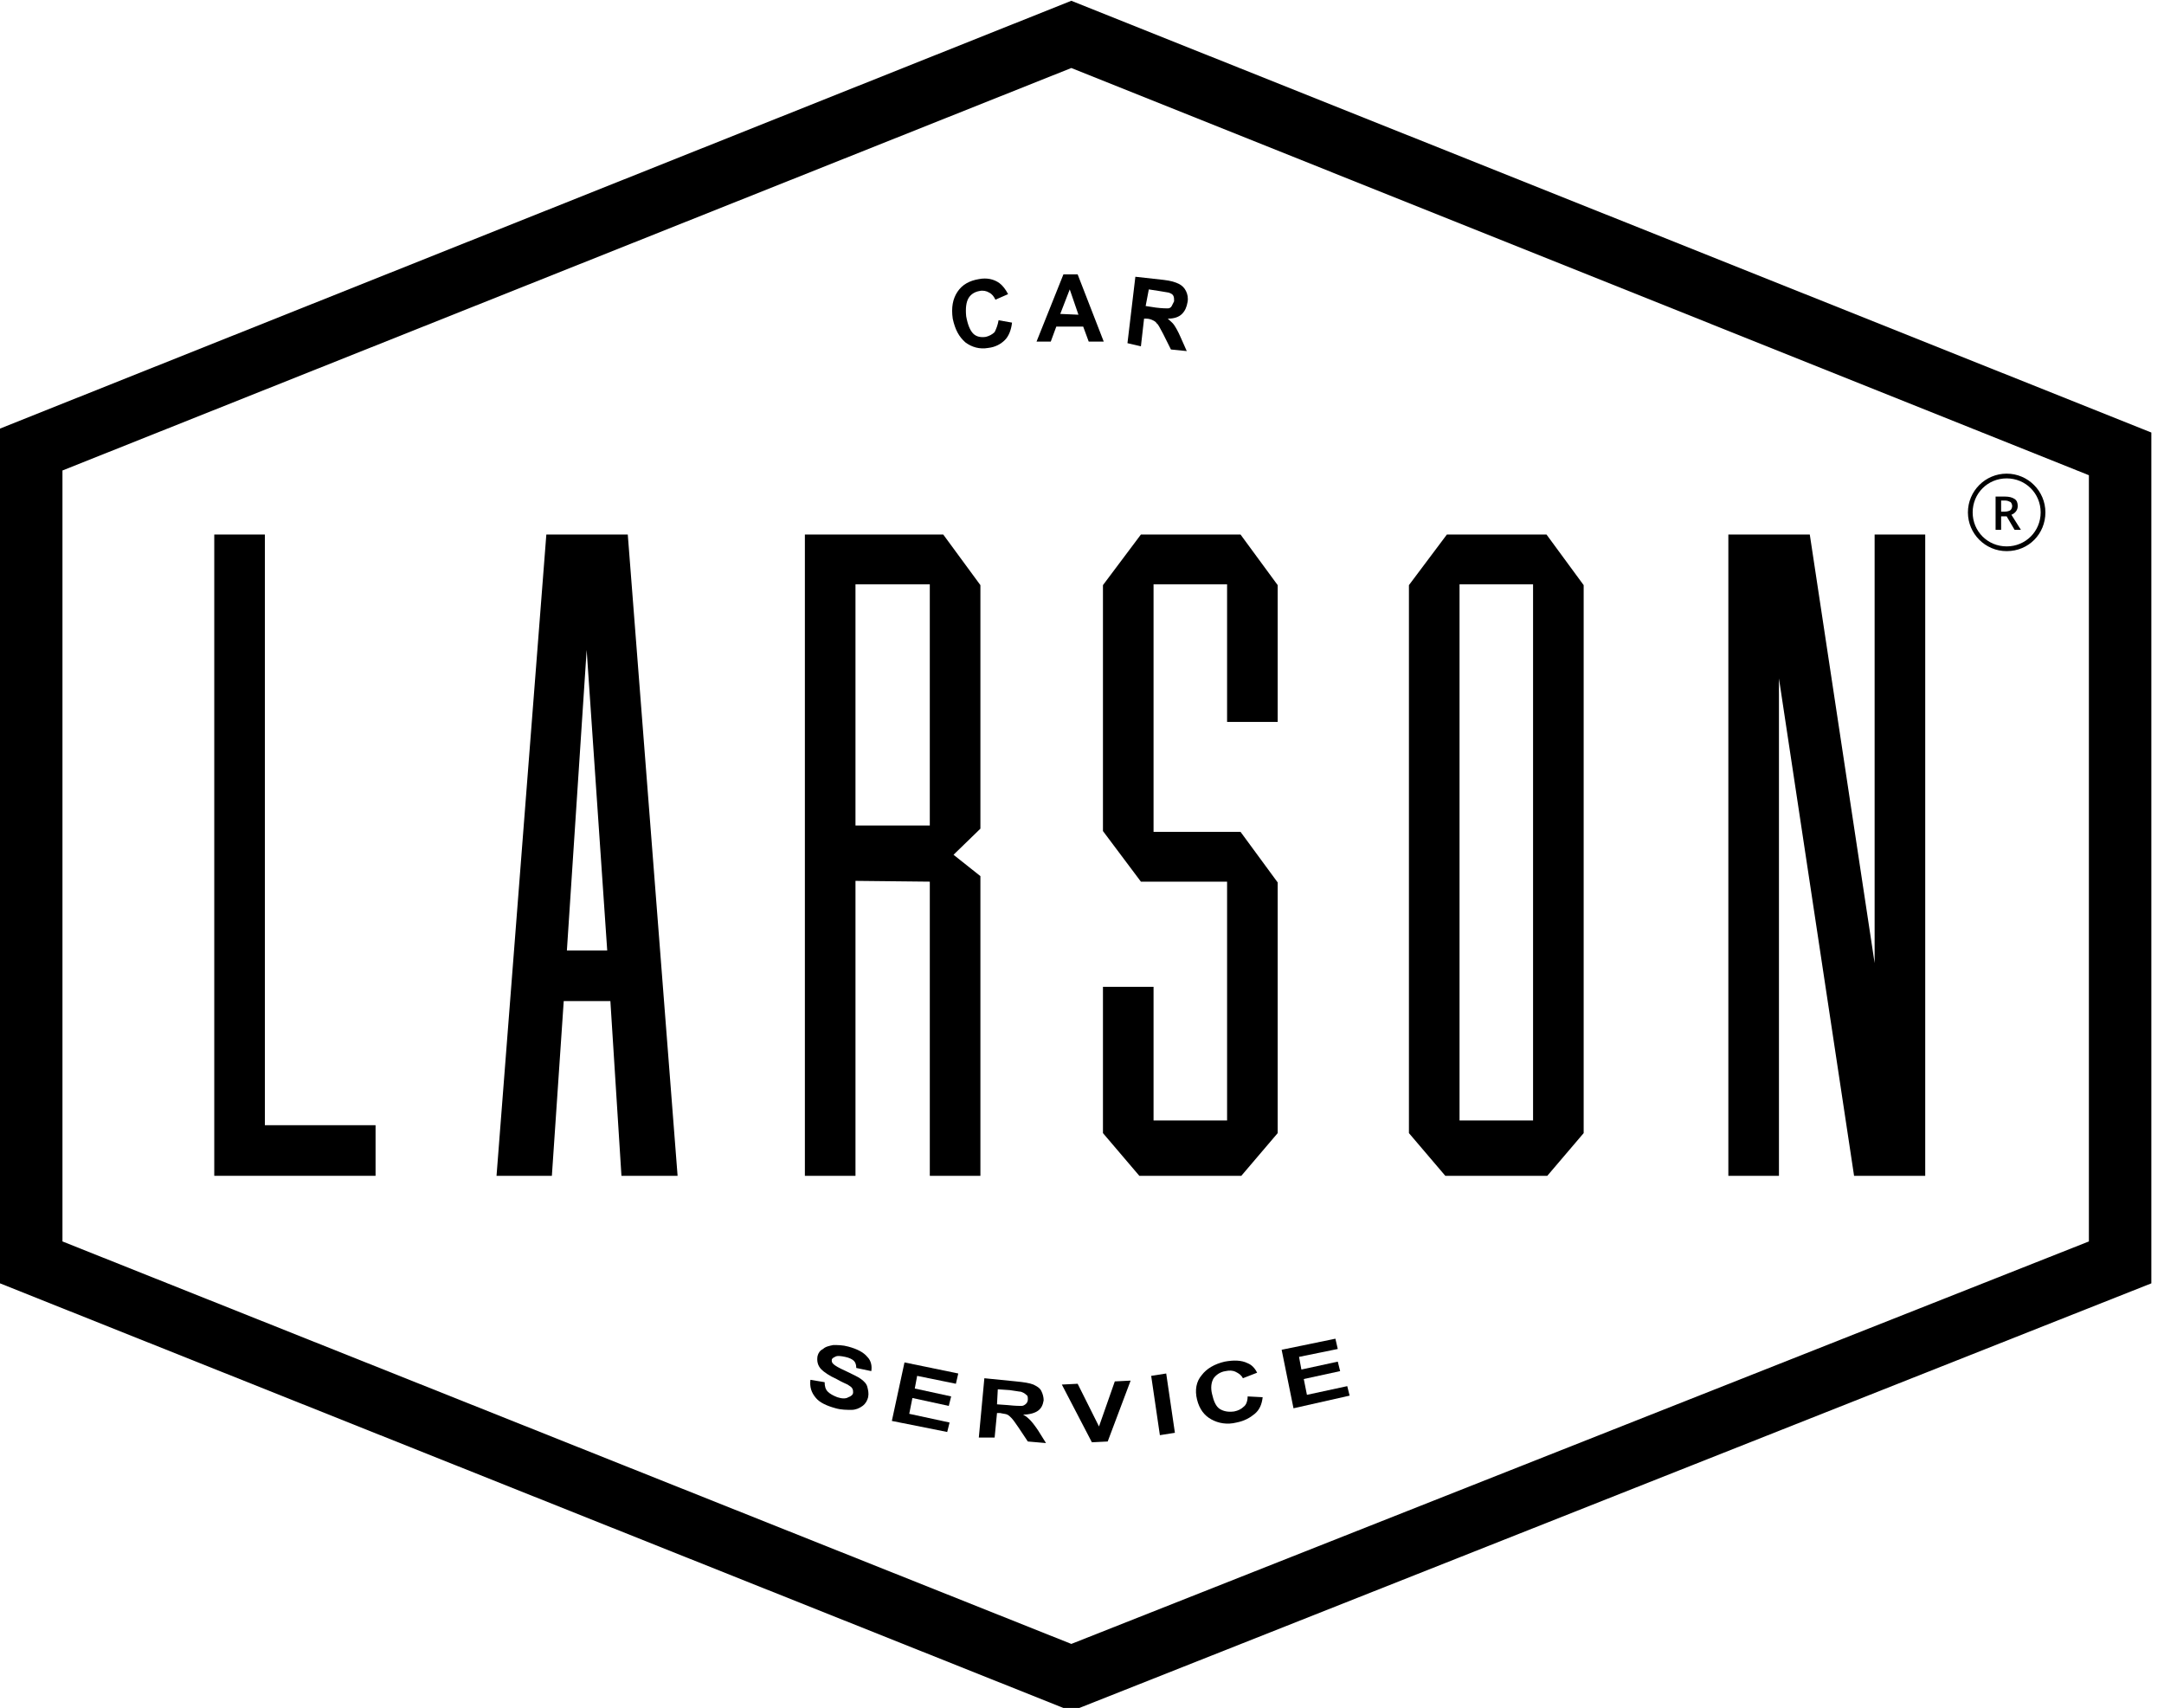 <?xml version="1.0" encoding="utf-8"?>
<!-- Generator: Adobe Illustrator 24.0.1, SVG Export Plug-In . SVG Version: 6.00 Build 0)  -->
<svg version="1.1" id="Layer_1" xmlns="http://www.w3.org/2000/svg" xmlns:xlink="http://www.w3.org/1999/xlink" x="0px" y="0px"
	 viewBox="0 0 273.7 216" style="enable-background:new 0 0 273.7 216;" xml:space="preserve">
<g>
	<path class="st0" d="M135.5,216.4l-1.5-0.6L0,162.3V54.2L135.5,0.1l136.6,54.6v107.6L135.5,216.4z M7.9,157l127.6,50.9L264.2,157
		V60.1L135.5,8.6L7.9,59.5V157z"/>
	<g>
		<path class="st0" d="M126.3,40.5l1.7,0.3c-0.1,0.9-0.4,1.7-0.9,2.2s-1.2,0.9-2.1,1c-1.1,0.2-2.1-0.1-2.9-0.7
			c-0.8-0.7-1.3-1.6-1.6-3c-0.2-1.4,0-2.5,0.6-3.4s1.5-1.4,2.7-1.6c1-0.2,1.9,0,2.6,0.5c0.4,0.3,0.8,0.8,1.1,1.4l-1.6,0.7
			c-0.2-0.4-0.4-0.7-0.8-0.9c-0.3-0.2-0.8-0.3-1.2-0.2c-0.6,0.1-1.1,0.4-1.4,0.9c-0.3,0.5-0.4,1.3-0.3,2.3c0.2,1.1,0.5,1.8,0.9,2.2
			s1,0.5,1.6,0.4c0.4-0.1,0.8-0.3,1.1-0.6C126,41.6,126.2,41.1,126.3,40.5z"/>
		<path class="st0" d="M139.6,43.2h-1.9l-0.7-1.9h-3.4l-0.7,1.9h-1.8l3.4-8.5h1.8L139.6,43.2z M136.4,39.8l-1.1-3.2l-1.2,3.1
			L136.4,39.8z"/>
		<path class="st0" d="M142.6,43.4l1-8.4l3.6,0.4c0.9,0.1,1.5,0.3,1.9,0.5s0.7,0.5,0.9,0.9s0.3,0.9,0.2,1.4
			c-0.1,0.6-0.3,1.1-0.7,1.5s-1,0.6-1.8,0.6c0.3,0.3,0.6,0.5,0.8,0.8s0.5,0.8,0.8,1.5l0.8,1.8l-2-0.2l-1-2c-0.4-0.7-0.6-1.2-0.8-1.3
			c-0.1-0.2-0.3-0.3-0.5-0.4s-0.5-0.2-0.8-0.2h-0.3l-0.4,3.5L142.6,43.4z M144.9,38.7l1.3,0.2c0.8,0.1,1.3,0.1,1.5,0.1
			s0.4-0.1,0.5-0.3s0.2-0.4,0.3-0.6c0-0.3,0-0.5-0.1-0.7s-0.3-0.3-0.6-0.4c-0.1,0-0.5-0.1-1.2-0.2l-1.3-0.2L144.9,38.7z"/>
	</g>
	<g>
		<path class="st0" d="M102.5,174.5l1.8,0.3c0,0.5,0.1,0.9,0.4,1.2c0.3,0.3,0.7,0.5,1.2,0.7c0.6,0.2,1.1,0.2,1.4,0
			c0.3-0.1,0.6-0.3,0.6-0.6c0-0.2,0-0.3-0.1-0.5s-0.3-0.3-0.6-0.5c-0.2-0.1-0.7-0.3-1.4-0.7c-0.9-0.4-1.6-0.9-1.9-1.2
			c-0.5-0.5-0.6-1.1-0.5-1.7c0.1-0.4,0.3-0.7,0.7-0.9c0.3-0.3,0.8-0.4,1.3-0.5c0.5,0,1.2,0,1.9,0.2c1.1,0.3,1.9,0.7,2.4,1.3
			c0.5,0.5,0.6,1.2,0.5,1.8l-1.9-0.4c0-0.4-0.1-0.7-0.3-0.9s-0.6-0.4-1.1-0.5s-1-0.2-1.3,0c-0.2,0.1-0.4,0.2-0.4,0.4s0,0.3,0.2,0.5
			s0.7,0.5,1.6,0.9c0.8,0.4,1.5,0.7,1.9,1s0.7,0.6,0.8,1s0.2,0.8,0.1,1.3c-0.1,0.4-0.3,0.8-0.7,1.1s-0.9,0.5-1.4,0.5
			c-0.6,0-1.3,0-2-0.2c-1.1-0.3-2-0.7-2.5-1.3C102.6,176.1,102.4,175.4,102.5,174.5z"/>
		<path class="st0" d="M112.8,179.7l1.6-7.4l6.8,1.4l-0.3,1.3l-4.9-1l-0.3,1.6l4.6,1l-0.3,1.2l-4.6-1l-0.4,2l5.1,1.1l-0.3,1.2
			L112.8,179.7z"/>
		<path class="st0" d="M123.8,181.8l0.7-7.5l4,0.4c1,0.1,1.7,0.2,2.2,0.4c0.4,0.2,0.8,0.4,1,0.8c0.2,0.4,0.3,0.8,0.3,1.2
			c-0.1,0.6-0.3,1-0.7,1.3s-1.1,0.5-1.9,0.5c0.4,0.2,0.7,0.5,0.9,0.7s0.6,0.7,1,1.3l1,1.6l-2.3-0.2l-1.2-1.8c-0.4-0.6-0.7-1-0.9-1.2
			s-0.3-0.3-0.5-0.4c-0.2-0.1-0.5-0.1-0.9-0.2h-0.4l-0.3,3.1L123.8,181.8z M126.1,177.6l1.4,0.1c0.9,0.1,1.5,0.1,1.7,0.1
			s0.4-0.1,0.6-0.3c0.1-0.1,0.2-0.3,0.2-0.5c0-0.3,0-0.5-0.2-0.6c-0.2-0.2-0.4-0.3-0.7-0.4c-0.2,0-0.6-0.1-1.4-0.2l-1.5-0.1
			L126.1,177.6z"/>
		<path class="st0" d="M138.1,182.4l-3.8-7.3l2-0.1l2.7,5.4l2-5.7l2-0.1l-2.9,7.7L138.1,182.4z"/>
		<path class="st0" d="M146.7,181.5l-1.1-7.5l1.9-0.3l1.1,7.5L146.7,181.5z"/>
		<path class="st0" d="M157.8,176.6l1.9,0.1c-0.1,0.9-0.4,1.6-1,2.1c-0.6,0.5-1.3,0.9-2.3,1.1c-1.2,0.3-2.3,0.1-3.2-0.4
			c-0.9-0.5-1.5-1.3-1.8-2.5s-0.1-2.3,0.6-3.1c0.6-0.8,1.6-1.4,2.9-1.7c1.1-0.2,2.1-0.2,2.9,0.2c0.5,0.2,0.9,0.6,1.2,1.2l-1.8,0.7
			c-0.2-0.4-0.5-0.6-0.9-0.8s-0.8-0.2-1.3-0.1c-0.7,0.1-1.2,0.5-1.5,0.9c-0.3,0.5-0.4,1.2-0.2,2c0.2,0.9,0.5,1.6,1,1.9
			c0.5,0.3,1.1,0.4,1.8,0.3c0.5-0.1,0.9-0.3,1.2-0.6C157.6,177.7,157.8,177.2,157.8,176.6z"/>
		<path class="st0" d="M163.6,178.1l-1.5-7.4l6.8-1.4l0.3,1.3l-4.9,1l0.3,1.6l4.6-1l0.3,1.2l-4.6,1l0.4,2l5.1-1.1l0.3,1.2
			L163.6,178.1z"/>
	</g>
	<g>
		<path class="st0" d="M47.5,148.7H27.1V67.6h6.4v74.7h14V148.7L47.5,148.7z"/>
		<path class="st0" d="M85.7,148.7h-7.1l-1.4-22.1h-5.9l-1.5,22.1h-7l6.3-81.1h10.3L85.7,148.7z M76.8,120.2l-2.6-38l-2.5,38H76.8z"
			/>
		<path class="st0" d="M124,148.7h-6.4v-37.2l-9.4-0.1v37.3h-6.4V67.6h17.5L124,74v30.8l-3.4,3.3l3.4,2.7L124,148.7L124,148.7z
			 M117.6,104.4V73.9h-9.4v30.5H117.6z"/>
		<path class="st0" d="M161.6,143.3l-4.6,5.4h-12.9l-4.6-5.4v-18.5h6.4v16.9h9.3v-30.2h-10.9l-4.8-6.4V74l4.8-6.4h12.6l4.7,6.4v17.3
			h-6.4V73.9h-9.3v31.3h11l4.7,6.4C161.6,111.6,161.6,143.3,161.6,143.3z"/>
		<path class="st0" d="M200.3,143.3l-4.6,5.4h-12.9l-4.6-5.4V74l4.8-6.4h12.6l4.7,6.4V143.3L200.3,143.3z M193.9,141.7V73.9h-9.3
			v67.8H193.9z"/>
		<path class="st0" d="M243.5,148.7h-9L225,85.8v62.9h-6.4V67.6h10.3l8.2,54.2V67.6h6.4V148.7z"/>
	</g>
	<g>
		<path class="st0" d="M253.1,65.3V67h-0.7v-4.2h1.2c0.5,0,0.9,0.1,1.2,0.3s0.4,0.5,0.4,0.9c0,0.5-0.3,0.9-0.8,1.1l1.2,1.9h-0.8
			l-1-1.7H253.1z M253.1,64.7h0.5c0.3,0,0.6-0.1,0.7-0.2c0.1-0.1,0.2-0.3,0.2-0.5s-0.1-0.4-0.2-0.5c-0.2-0.1-0.4-0.2-0.7-0.2h-0.5
			V64.7L253.1,64.7z"/>
	</g>
	<path class="st0" d="M253.8,69.7c-2.7,0-4.9-2.2-4.9-4.9s2.2-4.9,4.9-4.9s4.9,2.2,4.9,4.9S256.6,69.7,253.8,69.7z M253.8,60.5
		c-2.4,0-4.3,1.9-4.3,4.3s1.9,4.3,4.3,4.3s4.3-1.9,4.3-4.3S256.2,60.5,253.8,60.5z"/>
</g>
</svg>
